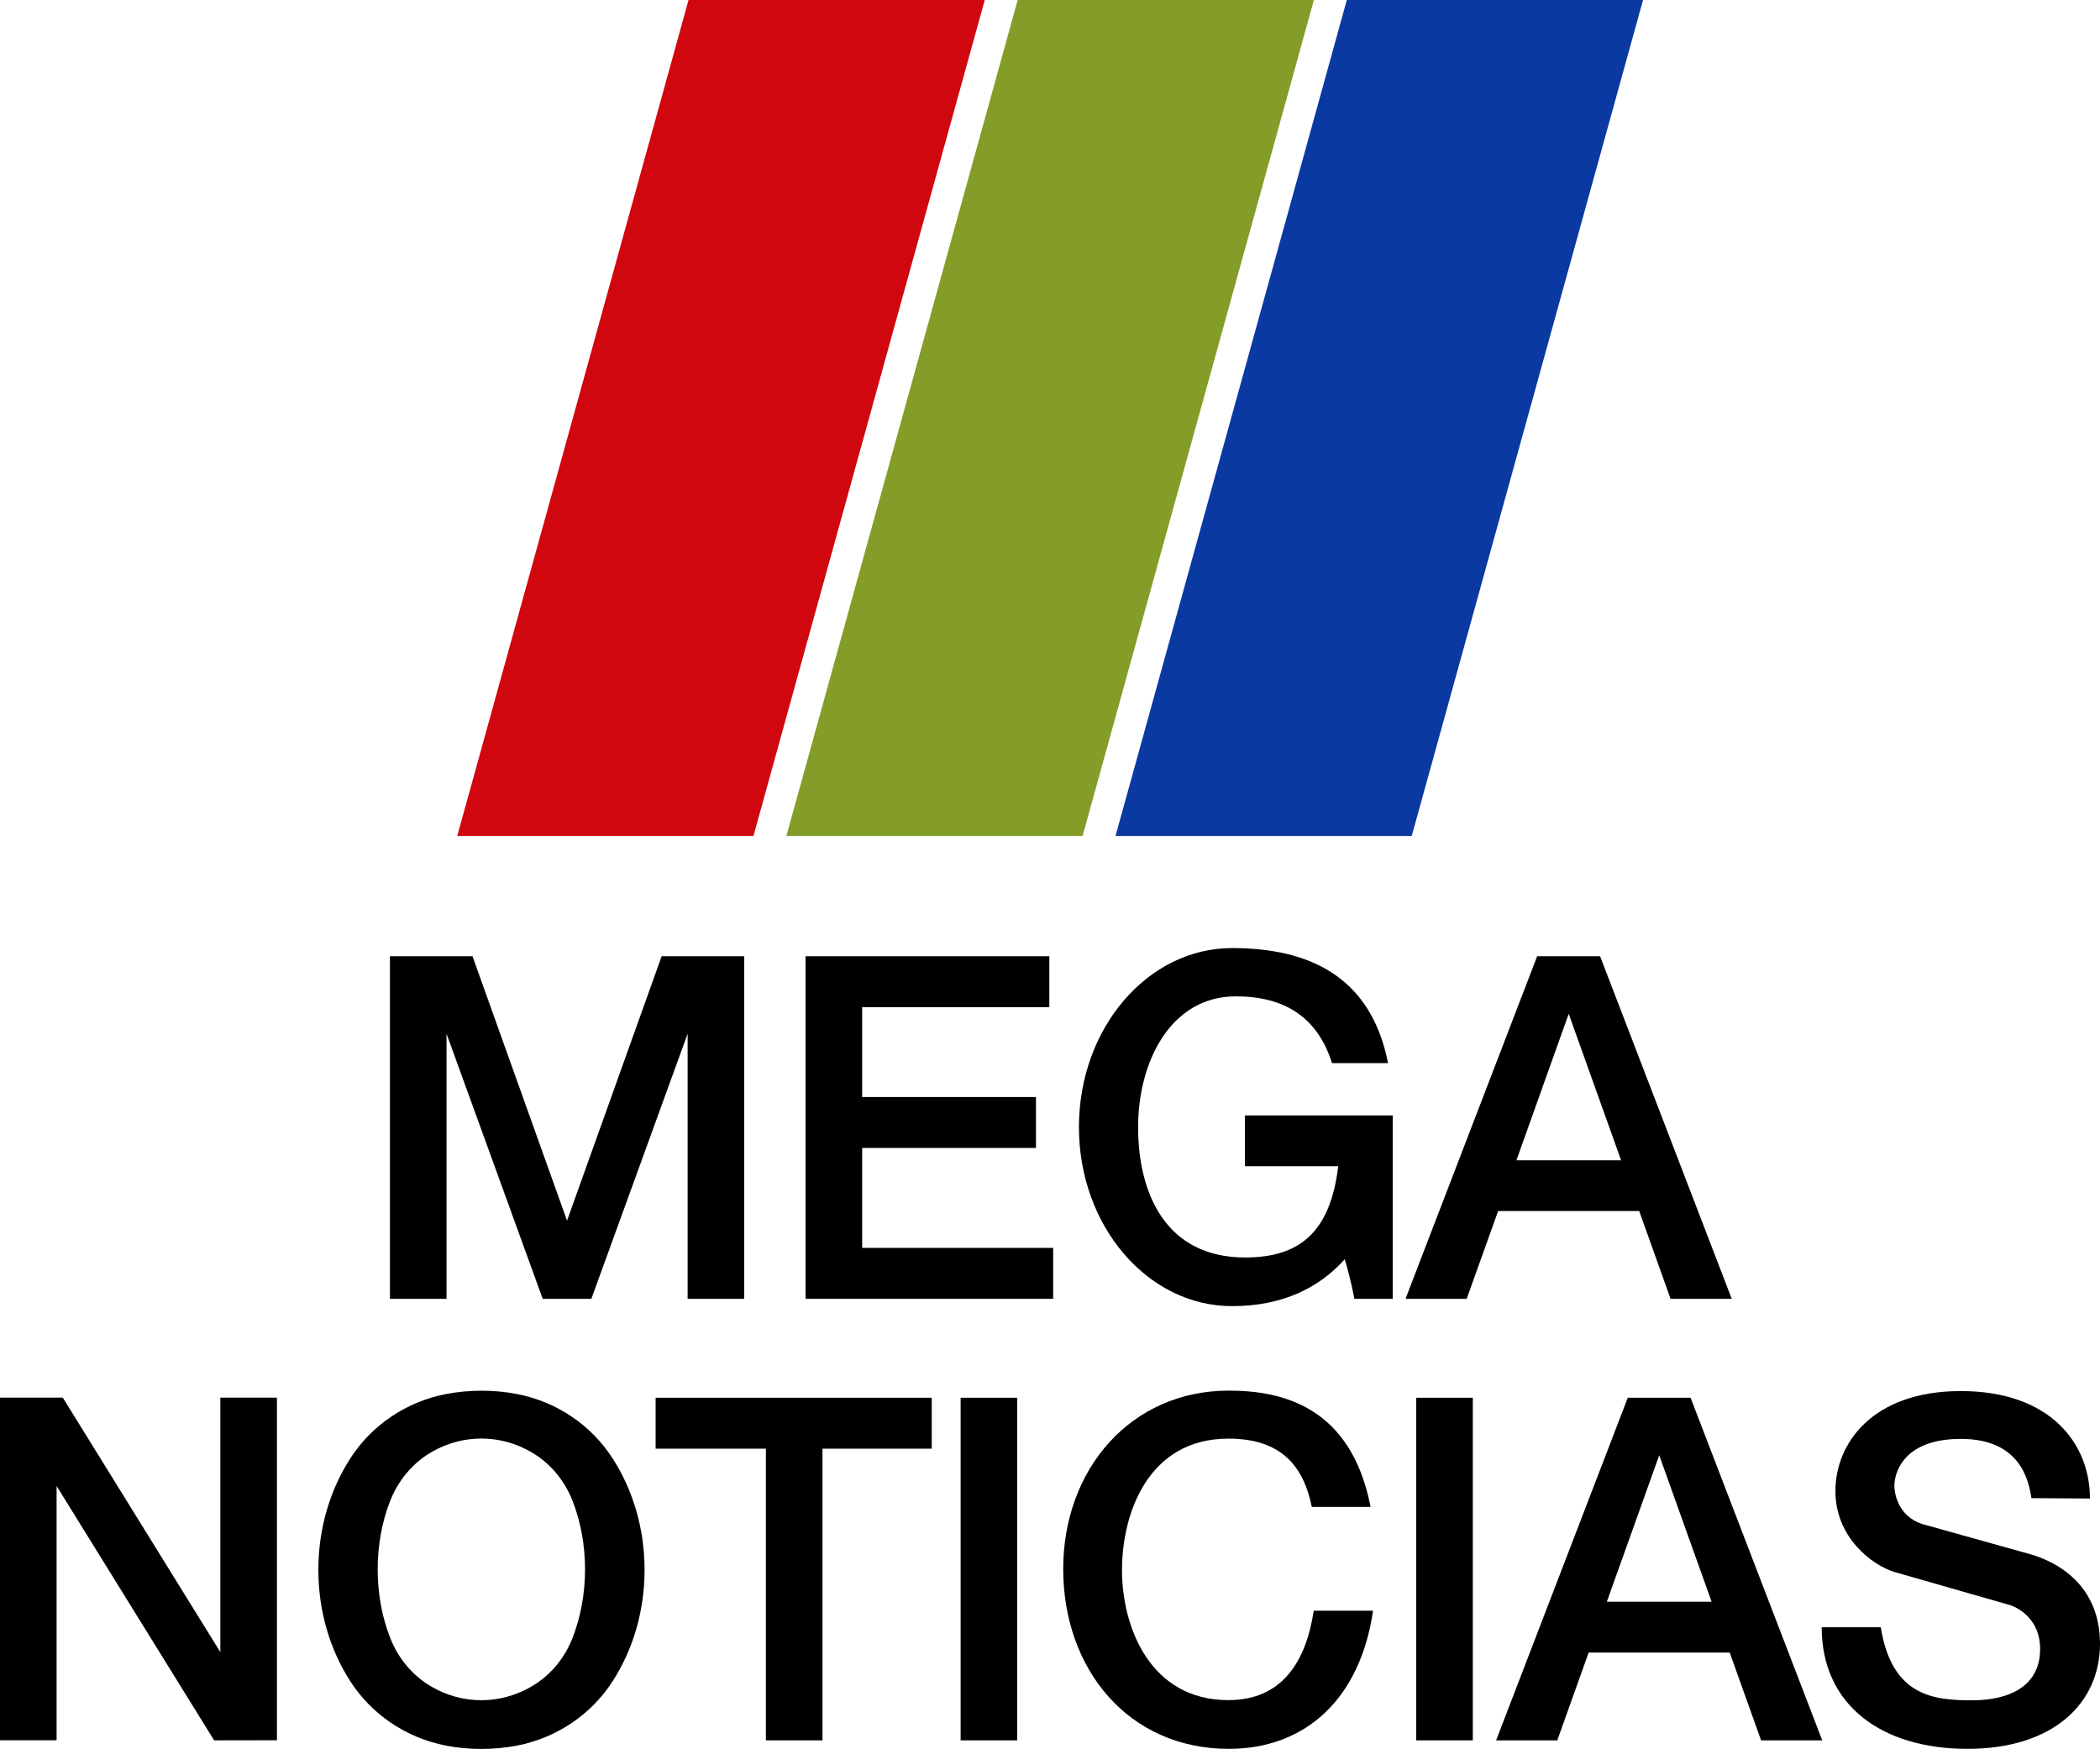<?xml version="1.0" encoding="utf-8"?>
<!-- Generator: Adobe Illustrator 23.1.0, SVG Export Plug-In . SVG Version: 6.00 Build 0)  -->
<svg version="1.1"
	 id="svg10" inkscape:version="0.92.3 (2405546, 2018-03-11)" sodipodi:docname="MegaNoticias1991.svg" xmlns:cc="http://creativecommons.org/ns#" xmlns:dc="http://purl.org/dc/elements/1.1/" xmlns:inkscape="http://www.inkscape.org/namespaces/inkscape" xmlns:rdf="http://www.w3.org/1999/02/22-rdf-syntax-ns#" xmlns:sodipodi="http://sodipodi.sourceforge.net/DTD/sodipodi-0.dtd" xmlns:svg="http://www.w3.org/2000/svg"
	 xmlns="http://www.w3.org/2000/svg" xmlns:xlink="http://www.w3.org/1999/xlink" x="0px" y="0px" viewBox="0 0 2296.9 1912.7"
	 style="enable-background:new 0 0 2296.9 1912.7;" xml:space="preserve">
<style type="text/css">
	.st0{fill:#D1070F;}
	.st1{fill:#839D28;}
	.st2{fill:#0939A1;}
	.st3{fill-rule:evenodd;clip-rule:evenodd;}
</style>
<polygon class="st0" points="753.1,0 500.1,914.3 824.1,914.3 1077.1,0 "/>
<polygon class="st1" points="1113.1,0 860.1,914.3 1184.1,914.3 1437.1,0 "/>
<polygon class="st2" points="1473.1,0 1220.1,914.3 1544.1,914.3 1797.1,0 "/>
<g>
	<polygon class="st3" points="488.4,1130.6 593.6,1420.5 646.8,1420.5 752.1,1130.6 752.1,1420.5 814,1420.5 814,1045.8 
		723.7,1045.8 620.2,1335 516.8,1045.8 426.5,1045.8 426.5,1420.5 488.4,1420.5 	"/>
	<polygon class="st3" points="943,1255.5 1133.1,1255.5 1133.1,1199.8 943,1199.8 943,1101.5 1147.7,1101.5 1147.7,1045.8 
		881.1,1045.8 881.1,1420.5 1151.9,1420.5 1151.9,1364.8 943,1364.8 	"/>
	<path class="st3" d="M1361.6,1275.5h102.1c-8.5,70.6-40.8,99.8-101.7,99.8c-88,0-117.2-71.6-117.2-142.6s35.3-143,106.9-143
		c52.2,0,89,21.8,105.2,73h61.3c-18.9-95.5-87.2-125.8-170.6-125.8c-92.5,0-167.5,87.7-167.5,195.8s75,195.8,167.5,195.8
		c55.8,0,95.7-20.5,123.2-51.3c6.5,21.1,10.6,43.3,10.6,43.3h41.9v-200.6h-161.7L1361.6,1275.5L1361.6,1275.5z"/>
	<path class="st3" d="M1638.6,1324.5h154.3l34.3,96h66.9l-144-374.7h-68.8l-144,374.7h66.9L1638.6,1324.5z M1715.8,1108.8
		l57.3,160.2h-114.5L1715.8,1108.8z"/>
	<path class="st3" d="M1780.4,1528.7l-144,374.7h66.9l34.3-96h154.3l34.3,96h66.9l-144-374.7H1780.4z M1757.5,1751.8l57.3-160.2
		l57.3,160.2H1757.5z"/>
	<polygon class="st3" points="241,1806.9 68.7,1528.6 0,1528.6 0,1903.3 61.9,1903.3 61.9,1625.2 234.2,1903.4 302.9,1903.3 
		302.9,1528.6 241,1528.6 	"/>
	<path class="st3" d="M565.7,1524.7c-12.6-2.5-25.7-3.7-39.1-3.7s-26.5,1.3-39.1,3.7c-43,8.4-81,33.8-104.6,70.7
		c-21.8,34-34.7,76-34.7,121.5s12.9,87.5,34.7,121.5c23.6,36.9,61.6,62.3,104.6,70.7c12.6,2.5,25.7,3.7,39.1,3.7s26.5-1.3,39.1-3.7
		c43-8.4,81-33.8,104.6-70.7c21.8-34,34.7-76,34.7-121.5s-12.9-87.5-34.7-121.5C646.7,1558.5,608.7,1533,565.7,1524.7z
		 M626.1,1791.7c-8.6,22-24.2,40.8-44.6,52.7c-16.6,9.7-35.3,15.1-55,15.1c-19.8,0-38.5-5.4-55-15.1c-20.4-11.9-35.9-30.7-44.6-52.7
		c-8.8-22.4-13.8-48-13.8-75.3c0-26.5,4.7-51.6,13.1-73.5c8.9-23.5,25.4-43.5,47.4-55.7c16-8.9,34-13.9,52.9-13.9
		c19.8,0,38.5,5.4,55,15.1c20.4,11.9,35.9,30.7,44.6,52.7c8.8,22.4,13.8,48,13.8,75.3C639.9,1743.6,634.9,1769.3,626.1,1791.7z"/>
	<polygon class="st3" points="837.7,1528.7 717.1,1528.7 717.1,1584.4 837.7,1584.4 837.7,1903.4 899.6,1903.4 899.6,1584.4 
		1019.1,1584.4 1019.1,1528.7 899.6,1528.7 	"/>
	<rect x="1050.7" y="1528.7" class="st3" width="61.9" height="374.7"/>
	<path class="st3" d="M1343.6,1859.4c-85.6,0-116.4-79.7-116.4-142.2s28.9-143.8,116.4-143.8c59.1,0,82.4,31.5,91.2,74.7h64.3
		c-21.3-109.3-96-127.2-155.1-127.2c-107,0-181.1,85.8-181.1,195.1c0,109.3,71.1,196.7,181.1,196.7c84.4,0,143.8-55.2,157.8-151.1
		h-64.9C1428.7,1816.1,1403.1,1859.4,1343.6,1859.4z"/>
	<rect x="1549" y="1528.7" class="st3" width="61.9" height="374.7"/>
	<path class="st3" d="M2220.9,1699.9l-113.4-31.7c-29.5-6.5-35.5-32.2-35.5-43.4c0-11.3,7.5-51.1,72.7-51.1s74.2,45.6,77.2,64.8
		l64,0.4c0-60.2-43.4-117.5-141.2-117.5s-137.2,58.2-137.2,109.3c0,51,40.2,81,64.3,88.5l126.4,36.2c0,0,33.2,9.3,33.2,48.3
		s-31.5,55.9-74.5,55.9s-87.7-5-99.8-79.9h-64.6c0,85,65.4,133,159.4,133s145-50,145-115S2248.9,1707.9,2220.9,1699.9z"/>
</g>
</svg>
